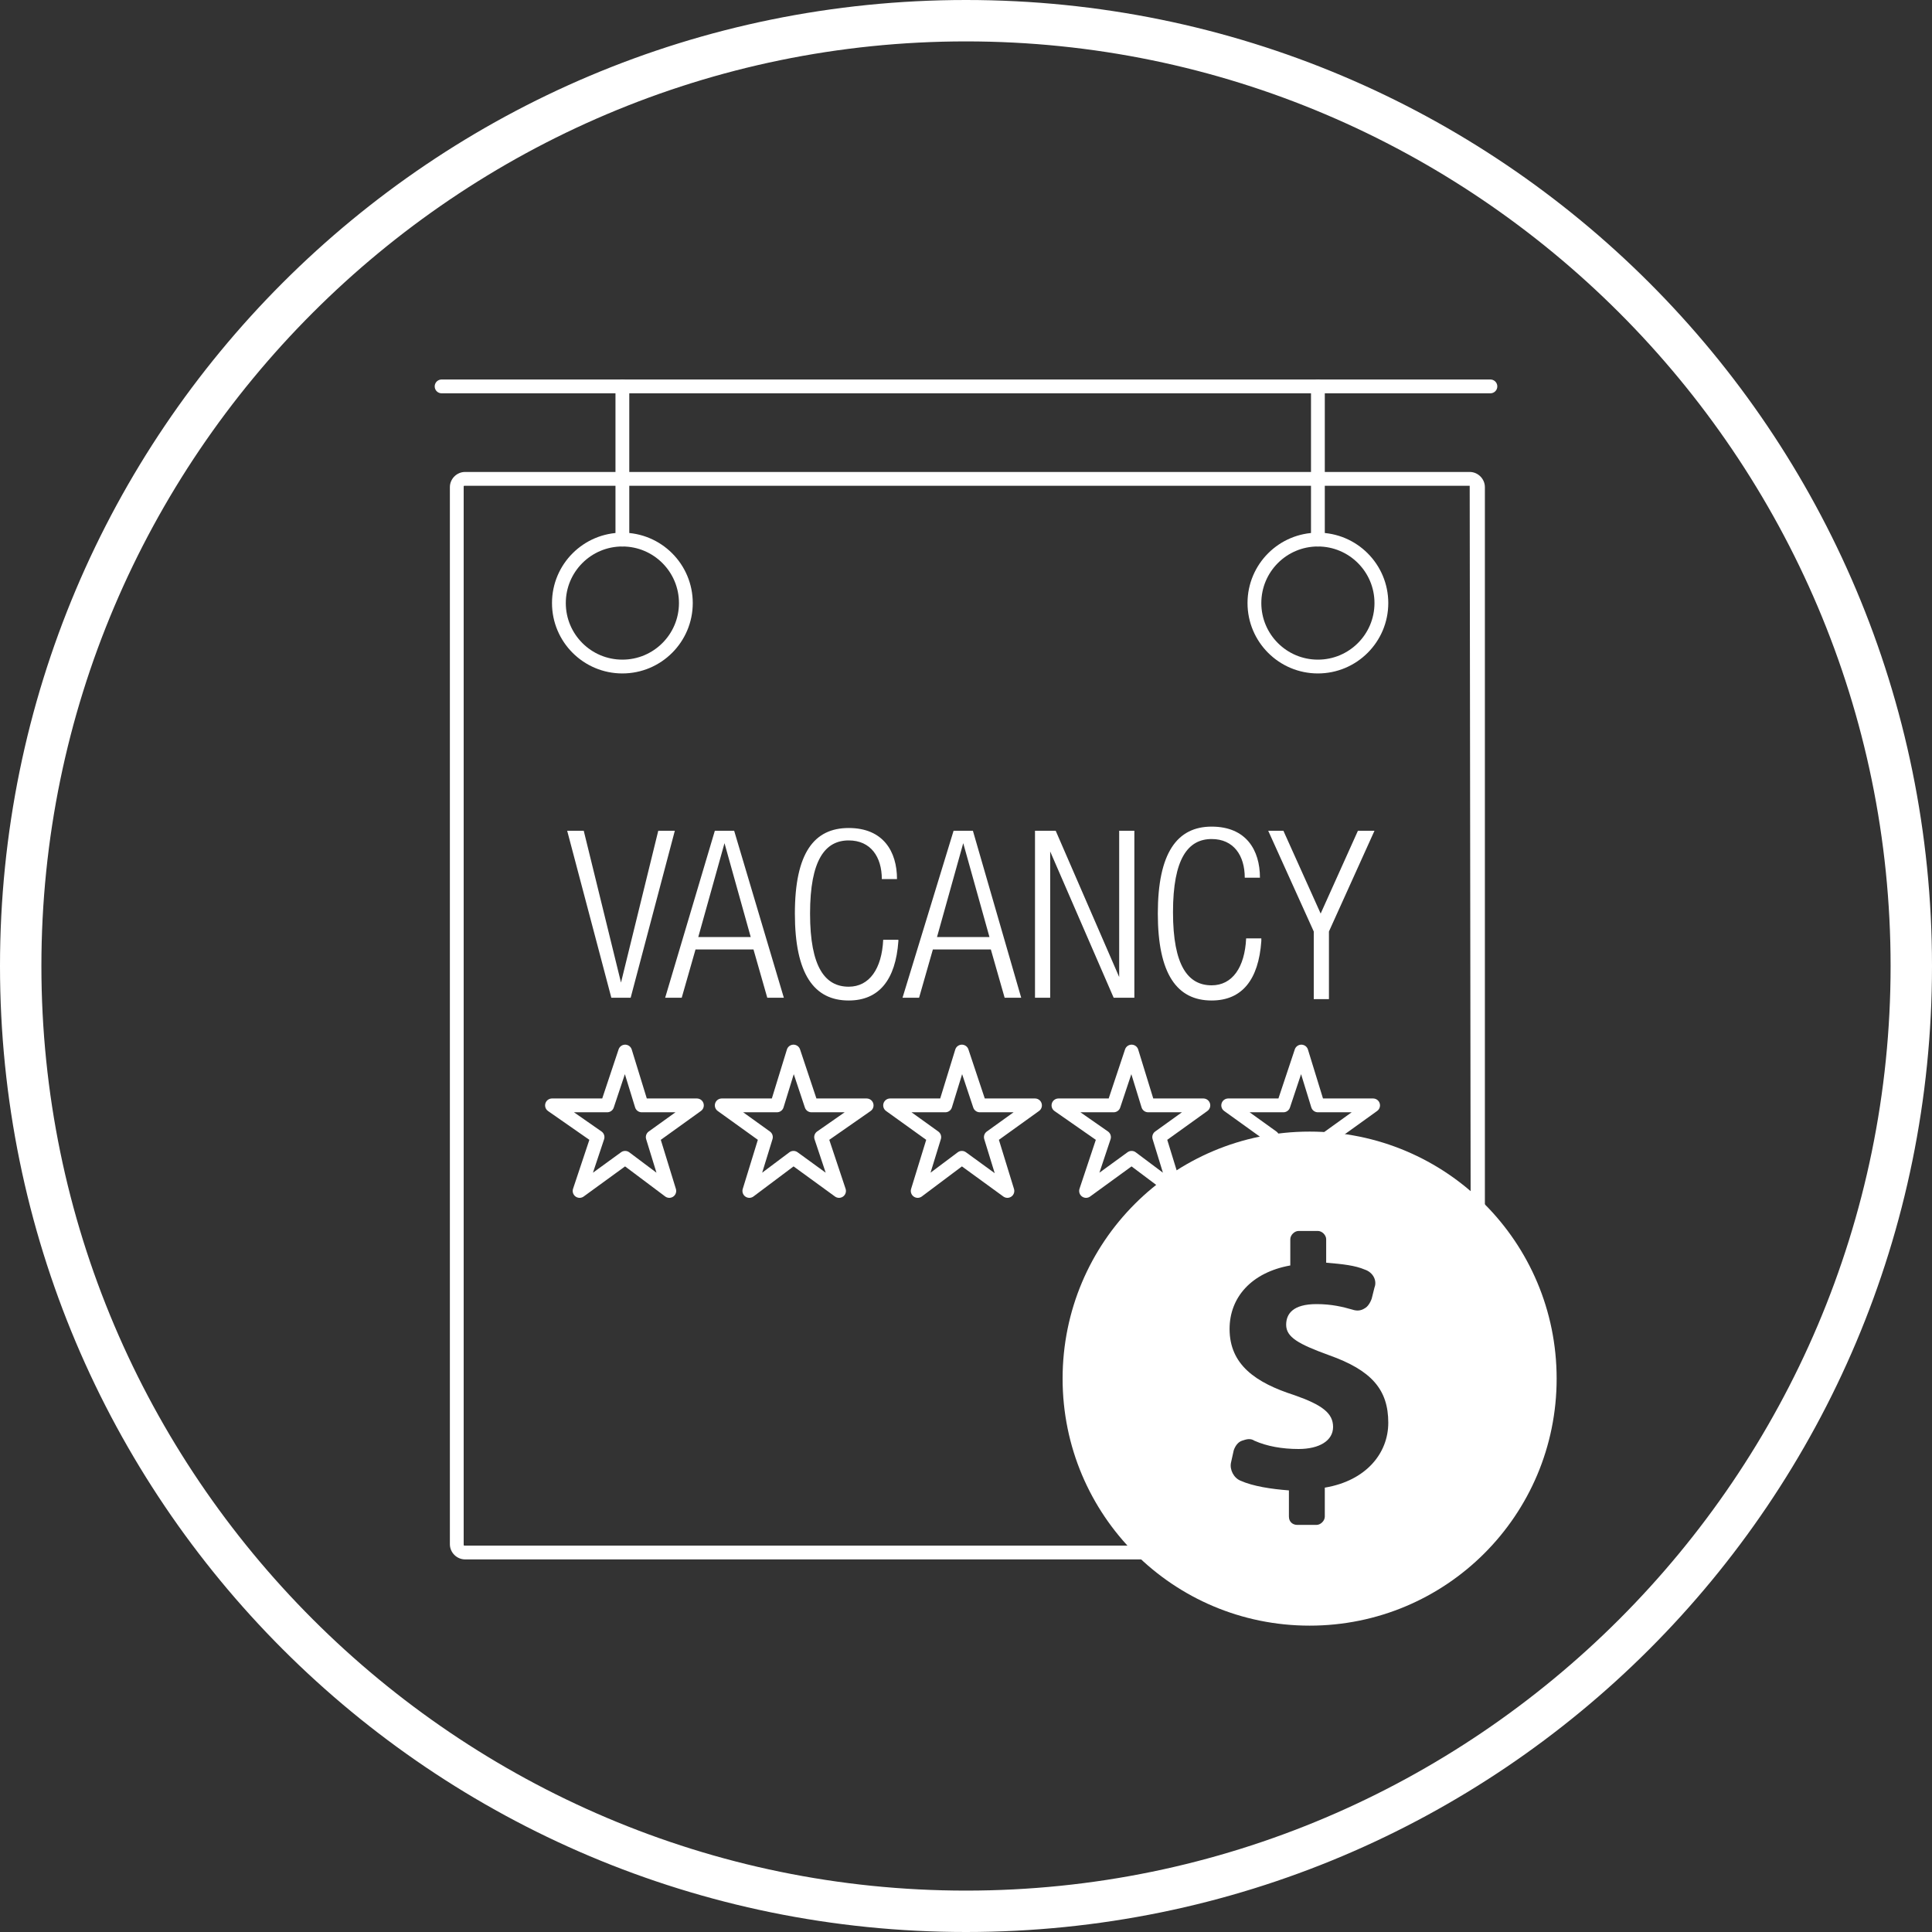 <?xml version="1.0" encoding="utf-8"?>
<!-- Generator: Adobe Illustrator 24.0.2, SVG Export Plug-In . SVG Version: 6.00 Build 0)  -->
<svg version="1.1" xmlns="http://www.w3.org/2000/svg" xmlns:xlink="http://www.w3.org/1999/xlink" x="0px" y="0px"
	 viewBox="0 0 140 140" style="enable-background:new 0 0 140 140;" xml:space="preserve">
<rect x="0" y="0" width="140" height="140" fill="#333333" stroke="none"/>
<style type="text/css">
	.st0{display:none;}
	.st1{display:inline;}
	.st2{fill:#989898;}
	.st3{fill:#ECECEC;}
	.st4{display:inline;fill:none;stroke:#989898;stroke-linejoin:bevel;stroke-miterlimit:10;}
	.st5{display:inline;fill:none;stroke:#989898;stroke-miterlimit:10;}
	.st6{display:inline;fill:none;stroke:#8C285B;stroke-miterlimit:10;}
	.st7{fill:none;stroke:#8C285B;stroke-linecap:round;stroke-linejoin:round;stroke-miterlimit:10;}
	.st8{fill:#8C285B;}
	.st9{display:inline;fill:none;stroke:#FFFFFF;stroke-miterlimit:10;}
	.st10{fill:none;stroke:#FFFFFF;stroke-linecap:round;stroke-linejoin:round;stroke-miterlimit:10;}
	.st11{fill:#FFFFFF;}
	.st12{fill:none;stroke:#8C285B;stroke-linecap:round;stroke-miterlimit:10;}
	.st13{fill:none;stroke:#8C285B;stroke-miterlimit:10;}
	.st14{display:inline;fill:none;stroke:#8C285B;stroke-linecap:round;stroke-linejoin:round;stroke-miterlimit:10;}
	.st15{fill:none;stroke:#FFFFFF;stroke-linecap:round;stroke-miterlimit:10;}
	.st16{fill:none;stroke:#FFFFFF;stroke-miterlimit:10;}
</style>
<g id="grid" class="st0">
	<g class="st1">
		<g>
			<path class="st2" d="M13,1v12H1V1H13 M14,0H0v14h14V0L14,0z"/>
		</g>
	</g>
	<g class="st1">
		<path class="st3" d="M27,1v12H15V1H27 M28,0H14v14h14V0L28,0z"/>
	</g>
	<g class="st1">
		<path class="st3" d="M41,1v12H29V1H41 M42,0H28v14h14V0L42,0z"/>
	</g>
	<g class="st1">
		<path class="st3" d="M55,1v12H43V1H55 M56,0H42v14h14V0L56,0z"/>
	</g>
	<g class="st1">
		<path class="st3" d="M69,1v12H57V1H69 M70,0H56v14h14V0L70,0z"/>
	</g>
	<g class="st1">
		<path class="st3" d="M83,1v12H71V1H83 M84,0H70v14h14V0L84,0z"/>
	</g>
	<g class="st1">
		<path class="st3" d="M97,1v12H85V1H97 M98,0H84v14h14V0L98,0z"/>
	</g>
	<g class="st1">
		<path class="st3" d="M111,1v12H99V1H111 M112,0H98v14h14V0L112,0z"/>
	</g>
	<g class="st1">
		<path class="st3" d="M125,1v12h-12V1H125 M126,0h-14v14h14V0L126,0z"/>
	</g>
	<g class="st1">
		<g>
			<path class="st2" d="M139,1v12h-12V1H139 M140,0h-14v14h14V0L140,0z"/>
		</g>
	</g>
	<g class="st1">
		<path class="st3" d="M13,15v12H1V15H13 M14,14H0v14h14V14L14,14z"/>
	</g>
	<g class="st1">
		<path class="st3" d="M27,15v12H15V15H27 M28,14H14v14h14V14L28,14z"/>
	</g>
	<g class="st1">
		<path class="st3" d="M41,15v12H29V15H41 M42,14H28v14h14V14L42,14z"/>
	</g>
	<g class="st1">
		<path class="st3" d="M55,15v12H43V15H55 M56,14H42v14h14V14L56,14z"/>
	</g>
	<g class="st1">
		<path class="st3" d="M69,15v12H57V15H69 M70,14H56v14h14V14L70,14z"/>
	</g>
	<g class="st1">
		<path class="st3" d="M83,15v12H71V15H83 M84,14H70v14h14V14L84,14z"/>
	</g>
	<g class="st1">
		<path class="st3" d="M97,15v12H85V15H97 M98,14H84v14h14V14L98,14z"/>
	</g>
	<g class="st1">
		<path class="st3" d="M111,15v12H99V15H111 M112,14H98v14h14V14L112,14z"/>
	</g>
	<g class="st1">
		<path class="st3" d="M125,15v12h-12V15H125 M126,14h-14v14h14V14L126,14z"/>
	</g>
	<g class="st1">
		<path class="st3" d="M139,15v12h-12V15H139 M140,14h-14v14h14V14L140,14z"/>
	</g>
	<g class="st1">
		<path class="st3" d="M13,29v12H1V29H13 M14,28H0v14h14V28L14,28z"/>
	</g>
	<g class="st1">
		<path class="st3" d="M27,29v12H15V29H27 M28,28H14v14h14V28L28,28z"/>
	</g>
	<g class="st1">
		<path class="st3" d="M41,29v12H29V29H41 M42,28H28v14h14V28L42,28z"/>
	</g>
	<g class="st1">
		<path class="st3" d="M55,29v12H43V29H55 M56,28H42v14h14V28L56,28z"/>
	</g>
	<g class="st1">
		<path class="st3" d="M69,29v12H57V29H69 M70,28H56v14h14V28L70,28z"/>
	</g>
	<g class="st1">
		<path class="st3" d="M83,29v12H71V29H83 M84,28H70v14h14V28L84,28z"/>
	</g>
	<g class="st1">
		<path class="st3" d="M97,29v12H85V29H97 M98,28H84v14h14V28L98,28z"/>
	</g>
	<g class="st1">
		<path class="st3" d="M111,29v12H99V29H111 M112,28H98v14h14V28L112,28z"/>
	</g>
	<g class="st1">
		<path class="st3" d="M125,29v12h-12V29H125 M126,28h-14v14h14V28L126,28z"/>
	</g>
	<g class="st1">
		<path class="st3" d="M139,29v12h-12V29H139 M140,28h-14v14h14V28L140,28z"/>
	</g>
	<g class="st1">
		<path class="st3" d="M13,43v12H1V43H13 M14,42H0v14h14V42L14,42z"/>
	</g>
	<g class="st1">
		<path class="st3" d="M27,43v12H15V43H27 M28,42H14v14h14V42L28,42z"/>
	</g>
	<g class="st1">
		<path class="st3" d="M41,43v12H29V43H41 M42,42H28v14h14V42L42,42z"/>
	</g>
	<g class="st1">
		<path class="st3" d="M55,43v12H43V43H55 M56,42H42v14h14V42L56,42z"/>
	</g>
	<g class="st1">
		<path class="st3" d="M69,43v12H57V43H69 M70,42H56v14h14V42L70,42z"/>
	</g>
	<g class="st1">
		<path class="st3" d="M83,43v12H71V43H83 M84,42H70v14h14V42L84,42z"/>
	</g>
	<g class="st1">
		<path class="st3" d="M97,43v12H85V43H97 M98,42H84v14h14V42L98,42z"/>
	</g>
	<g class="st1">
		<path class="st3" d="M111,43v12H99V43H111 M112,42H98v14h14V42L112,42z"/>
	</g>
	<g class="st1">
		<path class="st3" d="M125,43v12h-12V43H125 M126,42h-14v14h14V42L126,42z"/>
	</g>
	<g class="st1">
		<path class="st3" d="M139,43v12h-12V43H139 M140,42h-14v14h14V42L140,42z"/>
	</g>
	<g class="st1">
		<path class="st3" d="M13,57v12H1V57H13 M14,56H0v14h14V56L14,56z"/>
	</g>
	<g class="st1">
		<path class="st3" d="M27,57v12H15V57H27 M28,56H14v14h14V56L28,56z"/>
	</g>
	<g class="st1">
		<path class="st3" d="M41,57v12H29V57H41 M42,56H28v14h14V56L42,56z"/>
	</g>
	<g class="st1">
		<path class="st3" d="M55,57v12H43V57H55 M56,56H42v14h14V56L56,56z"/>
	</g>
	<g class="st1">
		<path class="st3" d="M69,57v12H57V57H69 M70,56H56v14h14V56L70,56z"/>
	</g>
	<g class="st1">
		<path class="st3" d="M83,57v12H71V57H83 M84,56H70v14h14V56L84,56z"/>
	</g>
	<g class="st1">
		<path class="st3" d="M97,57v12H85V57H97 M98,56H84v14h14V56L98,56z"/>
	</g>
	<g class="st1">
		<path class="st3" d="M111,57v12H99V57H111 M112,56H98v14h14V56L112,56z"/>
	</g>
	<g class="st1">
		<path class="st3" d="M125,57v12h-12V57H125 M126,56h-14v14h14V56L126,56z"/>
	</g>
	<g class="st1">
		<path class="st3" d="M139,57v12h-12V57H139 M140,56h-14v14h14V56L140,56z"/>
	</g>
	<g class="st1">
		<path class="st3" d="M13,71v12H1V71H13 M14,70H0v14h14V70L14,70z"/>
	</g>
	<g class="st1">
		<path class="st3" d="M27,71v12H15V71H27 M28,70H14v14h14V70L28,70z"/>
	</g>
	<g class="st1">
		<path class="st3" d="M41,71v12H29V71H41 M42,70H28v14h14V70L42,70z"/>
	</g>
	<g class="st1">
		<path class="st3" d="M55,71v12H43V71H55 M56,70H42v14h14V70L56,70z"/>
	</g>
	<g class="st1">
		<path class="st3" d="M69,71v12H57V71H69 M70,70H56v14h14V70L70,70z"/>
	</g>
	<g class="st1">
		<path class="st3" d="M83,71v12H71V71H83 M84,70H70v14h14V70L84,70z"/>
	</g>
	<g class="st1">
		<path class="st3" d="M97,71v12H85V71H97 M98,70H84v14h14V70L98,70z"/>
	</g>
	<g class="st1">
		<path class="st3" d="M111,71v12H99V71H111 M112,70H98v14h14V70L112,70z"/>
	</g>
	<g class="st1">
		<path class="st3" d="M125,71v12h-12V71H125 M126,70h-14v14h14V70L126,70z"/>
	</g>
	<g class="st1">
		<path class="st3" d="M139,71v12h-12V71H139 M140,70h-14v14h14V70L140,70z"/>
	</g>
	<g class="st1">
		<path class="st3" d="M13,85v12H1V85H13 M14,84H0v14h14V84L14,84z"/>
	</g>
	<g class="st1">
		<path class="st3" d="M27,85v12H15V85H27 M28,84H14v14h14V84L28,84z"/>
	</g>
	<g class="st1">
		<path class="st3" d="M41,85v12H29V85H41 M42,84H28v14h14V84L42,84z"/>
	</g>
	<g class="st1">
		<path class="st3" d="M55,85v12H43V85H55 M56,84H42v14h14V84L56,84z"/>
	</g>
	<g class="st1">
		<path class="st3" d="M69,85v12H57V85H69 M70,84H56v14h14V84L70,84z"/>
	</g>
	<g class="st1">
		<path class="st3" d="M83,85v12H71V85H83 M84,84H70v14h14V84L84,84z"/>
	</g>
	<g class="st1">
		<path class="st3" d="M97,85v12H85V85H97 M98,84H84v14h14V84L98,84z"/>
	</g>
	<g class="st1">
		<path class="st3" d="M111,85v12H99V85H111 M112,84H98v14h14V84L112,84z"/>
	</g>
	<g class="st1">
		<path class="st3" d="M125,85v12h-12V85H125 M126,84h-14v14h14V84L126,84z"/>
	</g>
	<g class="st1">
		<path class="st3" d="M139,85v12h-12V85H139 M140,84h-14v14h14V84L140,84z"/>
	</g>
	<g class="st1">
		<path class="st3" d="M13,99v12H1V99H13 M14,98H0v14h14V98L14,98z"/>
	</g>
	<g class="st1">
		<path class="st3" d="M27,99v12H15V99H27 M28,98H14v14h14V98L28,98z"/>
	</g>
	<g class="st1">
		<path class="st3" d="M41,99v12H29V99H41 M42,98H28v14h14V98L42,98z"/>
	</g>
	<g class="st1">
		<path class="st3" d="M55,99v12H43V99H55 M56,98H42v14h14V98L56,98z"/>
	</g>
	<g class="st1">
		<path class="st3" d="M69,99v12H57V99H69 M70,98H56v14h14V98L70,98z"/>
	</g>
	<g class="st1">
		<path class="st3" d="M83,99v12H71V99H83 M84,98H70v14h14V98L84,98z"/>
	</g>
	<g class="st1">
		<path class="st3" d="M97,99v12H85V99H97 M98,98H84v14h14V98L98,98z"/>
	</g>
	<g class="st1">
		<path class="st3" d="M111,99v12H99V99H111 M112,98H98v14h14V98L112,98z"/>
	</g>
	<g class="st1">
		<path class="st3" d="M125,99v12h-12V99H125 M126,98h-14v14h14V98L126,98z"/>
	</g>
	<g class="st1">
		<path class="st3" d="M139,99v12h-12V99H139 M140,98h-14v14h14V98L140,98z"/>
	</g>
	<g class="st1">
		<path class="st3" d="M13,113v12H1v-12H13 M14,112H0v14h14V112L14,112z"/>
	</g>
	<g class="st1">
		<path class="st3" d="M27,113v12H15v-12H27 M28,112H14v14h14V112L28,112z"/>
	</g>
	<g class="st1">
		<path class="st3" d="M41,113v12H29v-12H41 M42,112H28v14h14V112L42,112z"/>
	</g>
	<g class="st1">
		<path class="st3" d="M55,113v12H43v-12H55 M56,112H42v14h14V112L56,112z"/>
	</g>
	<g class="st1">
		<path class="st3" d="M69,113v12H57v-12H69 M70,112H56v14h14V112L70,112z"/>
	</g>
	<g class="st1">
		<path class="st3" d="M83,113v12H71v-12H83 M84,112H70v14h14V112L84,112z"/>
	</g>
	<g class="st1">
		<path class="st3" d="M97,113v12H85v-12H97 M98,112H84v14h14V112L98,112z"/>
	</g>
	<g class="st1">
		<path class="st3" d="M111,113v12H99v-12H111 M112,112H98v14h14V112L112,112z"/>
	</g>
	<g class="st1">
		<path class="st3" d="M125,113v12h-12v-12H125 M126,112h-14v14h14V112L126,112z"/>
	</g>
	<g class="st1">
		<path class="st3" d="M139,113v12h-12v-12H139 M140,112h-14v14h14V112L140,112z"/>
	</g>
	<g class="st1">
		<g>
			<path class="st2" d="M13,127v12H1v-12H13 M14,126H0v14h14V126L14,126z"/>
		</g>
	</g>
	<g class="st1">
		<path class="st3" d="M27,127v12H15v-12H27 M28,126H14v14h14V126L28,126z"/>
	</g>
	<g class="st1">
		<path class="st3" d="M41,127v12H29v-12H41 M42,126H28v14h14V126L42,126z"/>
	</g>
	<g class="st1">
		<path class="st3" d="M55,127v12H43v-12H55 M56,126H42v14h14V126L56,126z"/>
	</g>
	<g class="st1">
		<path class="st3" d="M69,127v12H57v-12H69 M70,126H56v14h14V126L70,126z"/>
	</g>
	<g class="st1">
		<path class="st3" d="M83,127v12H71v-12H83 M84,126H70v14h14V126L84,126z"/>
	</g>
	<g class="st1">
		<path class="st3" d="M97,127v12H85v-12H97 M98,126H84v14h14V126L98,126z"/>
	</g>
	<g class="st1">
		<path class="st3" d="M111,127v12H99v-12H111 M112,126H98v14h14V126L112,126z"/>
	</g>
	<g class="st1">
		<path class="st3" d="M125,127v12h-12v-12H125 M126,126h-14v14h14V126L126,126z"/>
	</g>
	<g class="st1">
		<g>
			<path class="st2" d="M139,127v12h-12v-12H139 M140,126h-14v14h14V126L140,126z"/>
		</g>
	</g>
</g>
<g id="exclusion" class="st0">
	<g class="st1">
		<path class="st2" d="M139,1v138H1V1H139 M140,0H0v140h140V0L140,0z"/>
	</g>
	<g class="st1">
		<path class="st2" d="M112,28v84H28V28H112 M113,27H27v86h86V27L113,27z"/>
	</g>
	<g class="st1">
		<path class="st2" d="M70,3c36.9,0,67,30.1,67,67s-30.1,67-67,67S3,106.9,3,70S33.1,3,70,3 M70,0C31.3,0,0,31.3,0,70s31.3,70,70,70
			s70-31.3,70-70S108.7,0,70,0L70,0z"/>
	</g>
	<g class="st1">
		<path class="st2" d="M70,14c30.9,0,56,25.1,56,56s-25.1,56-56,56s-56-25.1-56-56S39.1,14,70,14 M70,13c-31.5,0-57,25.5-57,57
			s25.5,57,57,57s57-25.5,57-57S101.5,13,70,13L70,13z"/>
	</g>
	<line class="st4" x1="0.5" y1="0.5" x2="139.5" y2="139.5"/>
	<line class="st4" x1="139.5" y1="0.5" x2="0.5" y2="139.5"/>
	<g class="st1">
		<path class="st2" d="M27,1v26H1V1H27 M28,0H0v28h28V0L28,0z"/>
	</g>
	<g class="st1">
		<path class="st2" d="M139,1v26h-26V1H139 M140,0h-28v28h28V0L140,0z"/>
	</g>
	<g class="st1">
		<path class="st2" d="M27,113v26H1v-26H27 M28,112H0v28h28V112L28,112z"/>
	</g>
	<g class="st1">
		<path class="st2" d="M139,113v26h-26v-26H139 M140,112h-28v28h28V112L140,112z"/>
	</g>
	<line class="st5" x1="70" y1="28" x2="70" y2="112"/>
	<line class="st5" x1="112" y1="70" x2="28" y2="70"/>
</g>
<g id="Eco_Dev" class="st0">
	<path class="st6" d="M34.6,43.7c0,0,5.6-2.7,4.4-8.7"/>
	<g class="st1">
		<path class="st7" d="M103.3,84.7c0,1.5-1.2,2.7-2.7,2.7s-2.7-1.2-2.7-2.7s1.2-2.7,2.7-2.7S103.3,83.2,103.3,84.7z"/>
		<path class="st7" d="M103.4,59.6c-0.7-0.2-1.4-0.4-2.1-0.4H83.7h-2.9H50.3h-2.9H34c-0.7,0-1.3,0.6-1.3,1.3v48.4
			c0,0.7,0.6,1.3,1.3,1.3h67.2c3.7,0,6.7-3,6.7-6.7V91.4c2.2,0,4-1.8,4-4V82c0-2.2-1.8-4-4-4V65.9c0-1.9-0.8-3.7-2.2-5
			C104.3,59.7,103.4,59.6,103.4,59.6z"/>
		<path class="st7" d="M98.4,59l9.9-10.2c0.5-0.5,0.5-1.4,0-1.9L86.7,25.4c-0.3-0.3-0.6-0.4-1-0.4c-0.4,0-0.7,0.1-1,0.4L69.5,41.3
			l-2.6-6v0c0,0,0,0,0,0l-4-9.4c-0.3-0.7-1.1-1-1.8-0.7L32.8,37.2c-0.7,0.3-1,1.1-0.7,1.8L40.8,59"/>
		<line class="st7" x1="32.7" y1="67.2" x2="108" y2="67.2"/>
		<line class="st7" x1="32.7" y1="102.3" x2="108" y2="102.3"/>
		<path class="st7" d="M108,78H94.5c-0.7,0-1.3,0.6-1.3,1.3v10.8c0,0.7,0.6,1.3,1.3,1.3H108"/>
		<path class="st7" d="M64.9,30.9c0,0-5.8,2-9.2-3.2"/>
		<path class="st7" d="M90.3,29.5c0,0-4.6,4.1-9.7,0.7"/>
		<path class="st7" d="M103.9,52.9c0,0-3.8-4.9,0-9.8"/>
		<path class="st7" d="M77,59l-3.5-8.2l-0.3-0.7c0,0,0,0,0,0l-4-9.4"/>
	</g>
	<g class="st1">
		<path class="st8" d="M69.2,71.2c-7.4,0-13.4,6-13.4,13.4c0,7.4,6,13.4,13.4,13.4c7.4,0,13.4-6,13.4-13.4
			C82.6,77.2,76.6,71.2,69.2,71.2z M70,90.6v1.6c0,0.2-0.2,0.4-0.4,0.4h-1c-0.2,0-0.4-0.2-0.4-0.4v-1.4c-1,0-1.9-0.2-2.6-0.5
			c-0.4-0.1-0.6-0.6-0.5-1l0.2-0.7c0.1-0.2,0.2-0.4,0.4-0.5c0.2-0.1,0.5-0.1,0.7,0c0.7,0.3,1.5,0.5,2.4,0.5c1.1,0,1.9-0.4,1.9-1.2
			c0-0.7-0.6-1.2-2.1-1.7c-2.1-0.7-3.5-1.7-3.5-3.6c0-1.7,1.2-3.1,3.3-3.5v-1.4c0-0.2,0.2-0.5,0.5-0.5h1c0.2,0,0.4,0.2,0.4,0.5v1.3
			c0.9,0,1.6,0.2,2.1,0.4c0.4,0.1,0.7,0.6,0.6,1l-0.1,0.6c-0.1,0.2-0.2,0.4-0.4,0.5c-0.2,0.1-0.4,0.1-0.7,0.1
			c-0.5-0.2-1.2-0.3-2-0.3c-1.3,0-1.7,0.5-1.7,1.1c0,0.6,0.7,1.1,2.3,1.7c2.3,0.8,3.3,1.9,3.3,3.7C73.5,88.7,72.3,90.2,70,90.6z"/>
	</g>
</g>
<g id="Eco_Dev_W" class="st0">
	<path class="st9" d="M34.6,43.7c0,0,5.6-2.7,4.4-8.7"/>
	<g class="st1">
		<path class="st10" d="M103.3,84.7c0,1.5-1.2,2.7-2.7,2.7s-2.7-1.2-2.7-2.7s1.2-2.7,2.7-2.7S103.3,83.2,103.3,84.7z"/>
		<path class="st10" d="M103.4,59.6c-0.7-0.2-1.4-0.4-2.1-0.4H83.7h-2.9H50.3h-2.9H34c-0.7,0-1.3,0.6-1.3,1.3v48.4
			c0,0.7,0.6,1.3,1.3,1.3h67.2c3.7,0,6.7-3,6.7-6.7V91.4c2.2,0,4-1.8,4-4V82c0-2.2-1.8-4-4-4V65.9c0-1.9-0.8-3.7-2.2-5
			C104.3,59.7,103.4,59.6,103.4,59.6z"/>
		<path class="st10" d="M98.4,59l9.9-10.2c0.5-0.5,0.5-1.4,0-1.9L86.7,25.4c-0.3-0.3-0.6-0.4-1-0.4c-0.4,0-0.7,0.1-1,0.4L69.5,41.3
			l-2.6-6v0c0,0,0,0,0,0l-4-9.4c-0.3-0.7-1.1-1-1.8-0.7L32.8,37.2c-0.7,0.3-1,1.1-0.7,1.8L40.8,59"/>
		<line class="st10" x1="32.7" y1="67.2" x2="108" y2="67.2"/>
		<line class="st10" x1="32.7" y1="102.3" x2="108" y2="102.3"/>
		<path class="st10" d="M108,78H94.5c-0.7,0-1.3,0.6-1.3,1.3v10.8c0,0.7,0.6,1.3,1.3,1.3H108"/>
		<path class="st10" d="M64.9,30.9c0,0-5.8,2-9.2-3.2"/>
		<path class="st10" d="M90.3,29.5c0,0-4.6,4.1-9.7,0.7"/>
		<path class="st10" d="M103.9,52.9c0,0-3.8-4.9,0-9.8"/>
		<path class="st10" d="M77,59l-3.5-8.2l-0.3-0.7c0,0,0,0,0,0l-4-9.4"/>
	</g>
	<g class="st1">
		<path class="st11" d="M69.2,71.2c-7.4,0-13.4,6-13.4,13.4c0,7.4,6,13.4,13.4,13.4c7.4,0,13.4-6,13.4-13.4
			C82.6,77.2,76.6,71.2,69.2,71.2z M70,90.6v1.6c0,0.2-0.2,0.4-0.4,0.4h-1c-0.2,0-0.4-0.2-0.4-0.4v-1.4c-1,0-1.9-0.2-2.6-0.5
			c-0.4-0.1-0.6-0.6-0.5-1l0.2-0.7c0.1-0.2,0.2-0.4,0.4-0.5c0.2-0.1,0.5-0.1,0.7,0c0.7,0.3,1.5,0.5,2.4,0.5c1.1,0,1.9-0.4,1.9-1.2
			c0-0.7-0.6-1.2-2.1-1.7c-2.1-0.7-3.5-1.7-3.5-3.6c0-1.7,1.2-3.1,3.3-3.5v-1.4c0-0.2,0.2-0.5,0.5-0.5h1c0.2,0,0.4,0.2,0.4,0.5v1.3
			c0.9,0,1.6,0.2,2.1,0.4c0.4,0.1,0.7,0.6,0.6,1l-0.1,0.6c-0.1,0.2-0.2,0.4-0.4,0.5c-0.2,0.1-0.4,0.1-0.7,0.1
			c-0.5-0.2-1.2-0.3-2-0.3c-1.3,0-1.7,0.5-1.7,1.1c0,0.6,0.7,1.1,2.3,1.7c2.3,0.8,3.3,1.9,3.3,3.7C73.5,88.7,72.3,90.2,70,90.6z"/>
	</g>
</g>
<g id="Visitor_Levy" class="st0">
	<g class="st1">
		<path class="st7" d="M109.3,100.2h1.4c0.7,0,1.4-0.6,1.4-1.4V74.5c0-0.7-0.6-1.4-1.4-1.4l0,0h-1.4H30.7h-1.4
			c-0.7,0-1.4,0.6-1.4,1.4v24.4c0,0.7,0.6,1.4,1.4,1.4h1.4H109.3z"/>
		<line class="st7" x1="28" y1="91.6" x2="112" y2="91.6"/>
		<path class="st7" d="M30.6,100.2v5.4c0,0.7,0.6,1.4,1.4,1.4h5.3c0.5,0,1-0.3,1.2-0.8l2.5-5.9"/>
		<path class="st7" d="M98.9,100.2l2.5,5.9c0.2,0.5,0.7,0.8,1.2,0.8h5.3c0.7,0,1.4-0.6,1.4-1.4v-5.4"/>
		<path class="st7" d="M66.9,69L66.9,69v4.1H37.1V69c0-2.2,1.8-4.1,4.1-4.1h21.7C65.1,65,66.9,66.8,66.9,69"/>
		<path class="st7" d="M102.9,69L102.9,69v4.1H73.1V69c0-2.2,1.8-4.1,4.1-4.1h21.7C101.1,65,102.9,66.8,102.9,69"/>
		<path class="st7" d="M57,46H42.9c-6.7,0-12.2,5.5-12.2,12.2v14.9"/>
		<path class="st7" d="M109.3,73.1V58.2c0-6.7-5.5-12.2-12.2-12.2H85"/>
	</g>
	<g class="st1">
		<path class="st8" d="M69.9,23C60,23,52,31,52,40.9s8,17.9,17.9,17.9s17.9-8,17.9-17.9S79.8,23,69.9,23z M71,48.8v2.1
			c0,0.3-0.3,0.6-0.6,0.6H69c-0.3,0-0.6-0.2-0.6-0.6V49c-1.3-0.1-2.6-0.3-3.5-0.7c-0.5-0.2-0.8-0.8-0.7-1.3l0.2-0.9
			c0.1-0.3,0.3-0.6,0.6-0.7c0.3-0.1,0.6-0.2,0.9,0c0.9,0.4,2,0.6,3.2,0.6c1.5,0,2.5-0.6,2.5-1.6c0-1-0.8-1.6-2.8-2.3
			c-2.8-0.9-4.7-2.2-4.7-4.8c0-2.3,1.6-4.1,4.4-4.6v-1.9c0-0.3,0.3-0.6,0.6-0.6h1.4c0.3,0,0.6,0.3,0.6,0.6v1.7
			c1.2,0.1,2.1,0.2,2.8,0.5c0.6,0.2,0.9,0.8,0.7,1.3l-0.2,0.8c-0.1,0.3-0.3,0.6-0.5,0.7C73.6,36,73.3,36,73,35.9
			c-0.7-0.2-1.5-0.4-2.6-0.4c-1.7,0-2.2,0.7-2.2,1.5c0,0.9,0.9,1.4,3.1,2.2c3.1,1.1,4.3,2.5,4.3,4.9C75.6,46.3,74,48.3,71,48.8z"/>
	</g>
</g>
<g id="Visitor_Levy_W" class="st0">
	<g class="st1">
		<path class="st10" d="M109.3,100.2h1.4c0.7,0,1.4-0.6,1.4-1.4V74.5c0-0.7-0.6-1.4-1.4-1.4l0,0h-1.4H30.7h-1.4
			c-0.7,0-1.4,0.6-1.4,1.4v24.4c0,0.7,0.6,1.4,1.4,1.4h1.4H109.3z"/>
		<line class="st10" x1="28" y1="91.6" x2="112" y2="91.6"/>
		<path class="st10" d="M30.6,100.2v5.4c0,0.7,0.6,1.4,1.4,1.4h5.3c0.5,0,1-0.3,1.2-0.8l2.5-5.9"/>
		<path class="st10" d="M98.9,100.2l2.5,5.9c0.2,0.5,0.7,0.8,1.2,0.8h5.3c0.7,0,1.4-0.6,1.4-1.4v-5.4"/>
		<path class="st10" d="M66.9,69L66.9,69v4.1H37.1V69c0-2.2,1.8-4.1,4.1-4.1h21.7C65.1,65,66.9,66.8,66.9,69"/>
		<path class="st10" d="M102.9,69L102.9,69v4.1H73.1V69c0-2.2,1.8-4.1,4.1-4.1h21.7C101.1,65,102.9,66.8,102.9,69"/>
		<path class="st10" d="M57,46H42.9c-6.7,0-12.2,5.5-12.2,12.2v14.9"/>
		<path class="st10" d="M109.3,73.1V58.2c0-6.7-5.5-12.2-12.2-12.2H85"/>
	</g>
	<g class="st1">
		<path class="st11" d="M69.9,23C60,23,52,31,52,40.9s8,17.9,17.9,17.9s17.9-8,17.9-17.9S79.8,23,69.9,23z M71,48.8v2.1
			c0,0.3-0.3,0.6-0.6,0.6H69c-0.3,0-0.6-0.2-0.6-0.6V49c-1.3-0.1-2.6-0.3-3.5-0.7c-0.5-0.2-0.8-0.8-0.7-1.3l0.2-0.9
			c0.1-0.3,0.3-0.6,0.6-0.7c0.3-0.1,0.6-0.2,0.9,0c0.9,0.4,2,0.6,3.2,0.6c1.5,0,2.5-0.6,2.5-1.6c0-1-0.8-1.6-2.8-2.3
			c-2.8-0.9-4.7-2.2-4.7-4.8c0-2.3,1.6-4.1,4.4-4.6v-1.9c0-0.3,0.3-0.6,0.6-0.6h1.4c0.3,0,0.6,0.3,0.6,0.6v1.7
			c1.2,0.1,2.1,0.2,2.8,0.5c0.6,0.2,0.9,0.8,0.7,1.3l-0.2,0.8c-0.1,0.3-0.3,0.6-0.5,0.7C73.6,36,73.3,36,73,35.9
			c-0.7-0.2-1.5-0.4-2.6-0.4c-1.7,0-2.2,0.7-2.2,1.5c0,0.9,0.9,1.4,3.1,2.2c3.1,1.1,4.3,2.5,4.3,4.9C75.6,46.3,74,48.3,71,48.8z"/>
	</g>
</g>
<g id="Visitor_Levy_2" class="st0">
	<g class="st1">
		<g>
			<path class="st12" d="M108,28H32"/>
		</g>
		<g>
			<path class="st12" d="M45.1,39.1V28"/>
		</g>
		<g>
			<g>
				<path class="st8" d="M106.5,35.2C106.5,35.2,106.6,35.2,106.5,35.2l0.1,76.7c0,0.1,0,0.1-0.1,0.1H33.7c-0.1,0-0.1,0-0.1-0.1
					V35.3c0-0.1,0-0.1,0.1-0.1h9.7h2.2h48.9h2.2H106.5 M106.5,34.2h-9.7h-2.2H45.6h-2.2h-9.7c-0.6,0-1.1,0.5-1.1,1.1v76.6
					c0,0.6,0.5,1.1,1.1,1.1h72.8c0.6,0,1.1-0.5,1.1-1.1V35.3C107.6,34.7,107.1,34.2,106.5,34.2L106.5,34.2z"/>
			</g>
		</g>
		<circle class="st13" cx="45.1" cy="43.7" r="4.6"/>
		<g>
			<path class="st12" d="M95.5,39.1V28"/>
		</g>
		<circle class="st13" cx="95.5" cy="43.7" r="4.6"/>
	</g>
	<g class="st1">
		<path class="st8" d="M41.1,60.2h1.2l2.7,11h0l2.7-11h1.2l-3.2,12.1h-1.4L41.1,60.2z"/>
		<path class="st8" d="M51.8,60.2h1.4l3.6,12.1h-1.2l-1-3.5h-4.2l-1,3.5h-1.2L51.8,60.2z M54.4,67.9l-1.9-6.8h0l-1.9,6.8H54.4z"/>
		<path class="st8" d="M65.1,68.2c-0.2,2.8-1.4,4.3-3.6,4.3c-2.5,0-3.9-1.9-3.9-6.3S59,60,61.5,60c2.5,0,3.5,1.7,3.5,3.7h-1.1
			c0-1.6-0.8-2.8-2.4-2.8c-1.7,0-2.8,1.4-2.8,5.3s1.1,5.3,2.8,5.3c1.5,0,2.4-1.3,2.5-3.4H65.1z"/>
		<path class="st8" d="M69.1,60.2h1.4L74,72.3h-1.2l-1-3.5h-4.2l-1,3.5h-1.2L69.1,60.2z M71.7,67.9l-1.9-6.8h0l-1.9,6.8H71.7z"/>
		<path class="st8" d="M75,60.2h1.5l4.6,10.6h0V60.2h1.1v12.1h-1.5l-4.6-10.6h0v10.6H75V60.2z"/>
		<path class="st8" d="M91.4,68.2c-0.2,2.8-1.4,4.3-3.6,4.3c-2.5,0-3.9-1.9-3.9-6.3s1.4-6.3,3.9-6.3c2.5,0,3.5,1.7,3.5,3.7h-1.1
			c0-1.6-0.8-2.8-2.4-2.8c-1.7,0-2.8,1.4-2.8,5.3s1.1,5.3,2.8,5.3c1.5,0,2.4-1.3,2.5-3.4H91.4z"/>
		<path class="st8" d="M95.2,67.5l-3.3-7.3H93l2.7,6l2.7-6h1.2l-3.3,7.3v4.9h-1.1V67.5z"/>
	</g>
	<polygon class="st14" points="48.5,86.3 45.3,83.9 42,86.3 43.3,82.4 40,80.1 44,80.1 45.3,76.2 46.5,80.1 50.5,80.1 47.3,82.4 	
		"/>
	<polygon class="st14" points="60.8,86.3 57.5,83.9 54.3,86.3 55.5,82.4 52.3,80.1 56.3,80.1 57.5,76.2 58.8,80.1 62.8,80.1 
		59.5,82.4 	"/>
	<polygon class="st14" points="73,86.3 69.7,83.9 66.5,86.3 67.7,82.4 64.5,80.1 68.5,80.1 69.7,76.2 71,80.1 75,80.1 71.8,82.4 	
		"/>
	<polygon class="st14" points="85.2,86.3 82,83.9 78.7,86.3 80,82.4 76.7,80.1 80.7,80.1 82,76.2 83.2,80.1 87.2,80.1 84,82.4 	"/>
	<polygon class="st14" points="97.5,86.3 94.3,83.9 91,86.3 92.2,82.4 89,80.1 93,80.1 94.3,76.2 95.5,80.1 99.5,80.1 96.3,82.4 	
		"/>
	<g class="st1">
		<path class="st8" d="M94.9,82C85,82,77,90,77,99.9s8,17.9,17.9,17.9s17.9-8,17.9-17.9S104.8,82,94.9,82z M96,107.8v2.1
			c0,0.3-0.3,0.6-0.6,0.6H94c-0.3,0-0.6-0.2-0.6-0.6V108c-1.3-0.1-2.6-0.3-3.5-0.7c-0.5-0.2-0.8-0.8-0.7-1.3l0.2-0.9
			c0.1-0.3,0.3-0.6,0.6-0.7c0.3-0.1,0.6-0.2,0.9,0c0.9,0.4,2,0.6,3.2,0.6c1.5,0,2.5-0.6,2.5-1.6c0-1-0.8-1.6-2.8-2.3
			c-2.8-0.9-4.7-2.2-4.7-4.8c0-2.3,1.6-4.1,4.4-4.6v-1.9c0-0.3,0.3-0.6,0.6-0.6h1.4c0.3,0,0.6,0.3,0.6,0.6v1.7
			c1.2,0.1,2.1,0.2,2.8,0.5c0.6,0.2,0.9,0.8,0.7,1.3l-0.2,0.8c-0.1,0.3-0.3,0.6-0.5,0.7C98.6,95,98.3,95,98,94.9
			c-0.7-0.2-1.5-0.4-2.6-0.4c-1.7,0-2.2,0.7-2.2,1.5c0,0.9,0.9,1.4,3.1,2.2c3.1,1.1,4.3,2.5,4.3,4.9C100.6,105.3,99,107.3,96,107.8z
			"/>
	</g>
</g>
<g id="Visitor_Levy_2_W">
	<g>
		<g>
			<path class="st15" d="M108,28H32"/>
		</g>
		<g>
			<path class="st15" d="M45.1,39.1V28"/>
		</g>
		<g>
			<g>
				<path class="st11" d="M106.5,35.2C106.5,35.2,106.6,35.2,106.5,35.2l0.1,76.7c0,0.1,0,0.1-0.1,0.1H33.7c-0.1,0-0.1,0-0.1-0.1
					V35.3c0-0.1,0-0.1,0.1-0.1h9.7h2.2h48.9h2.2H106.5 M106.5,34.2h-9.7h-2.2H45.6h-2.2h-9.7c-0.6,0-1.1,0.5-1.1,1.1v76.6
					c0,0.6,0.5,1.1,1.1,1.1h72.8c0.6,0,1.1-0.5,1.1-1.1V35.3C107.6,34.7,107.1,34.2,106.5,34.2L106.5,34.2z"/>
			</g>
		</g>
		<circle class="st16" cx="45.1" cy="43.7" r="4.6"/>
		<g>
			<path class="st15" d="M95.5,39.1V28"/>
		</g>
		<circle class="st16" cx="95.5" cy="43.7" r="4.6"/>
	</g>
	<g>
		<path class="st11" d="M41.1,60.2h1.2l2.7,11h0l2.7-11h1.2l-3.2,12.1h-1.4L41.1,60.2z"/>
		<path class="st11" d="M51.8,60.2h1.4l3.6,12.1h-1.2l-1-3.5h-4.2l-1,3.5h-1.2L51.8,60.2z M54.4,67.9l-1.9-6.8h0l-1.9,6.8H54.4z"/>
		<path class="st11" d="M65.1,68.2c-0.2,2.8-1.4,4.3-3.6,4.3c-2.5,0-3.9-1.9-3.9-6.3S59,60,61.5,60c2.5,0,3.5,1.7,3.5,3.7h-1.1
			c0-1.6-0.8-2.8-2.4-2.8c-1.7,0-2.8,1.4-2.8,5.3s1.1,5.3,2.8,5.3c1.5,0,2.4-1.3,2.5-3.4H65.1z"/>
		<path class="st11" d="M69.1,60.2h1.4L74,72.3h-1.2l-1-3.5h-4.2l-1,3.5h-1.2L69.1,60.2z M71.7,67.9l-1.9-6.8h0l-1.9,6.8H71.7z"/>
		<path class="st11" d="M75,60.2h1.5l4.6,10.6h0V60.2h1.1v12.1h-1.5l-4.6-10.6h0v10.6H75V60.2z"/>
		<path class="st11" d="M91.4,68.2c-0.2,2.8-1.4,4.3-3.6,4.3c-2.5,0-3.9-1.9-3.9-6.3s1.4-6.3,3.9-6.3c2.5,0,3.5,1.7,3.5,3.7h-1.1
			c0-1.6-0.8-2.8-2.4-2.8c-1.7,0-2.8,1.4-2.8,5.3s1.1,5.3,2.8,5.3c1.5,0,2.4-1.3,2.5-3.4H91.4z"/>
		<path class="st11" d="M95.2,67.5l-3.3-7.3H93l2.7,6l2.7-6h1.2l-3.3,7.3v4.9h-1.1V67.5z"/>
	</g>
	<polygon class="st10" points="48.5,86.3 45.3,83.9 42,86.3 43.3,82.4 40,80.1 44,80.1 45.3,76.2 46.5,80.1 50.5,80.1 47.3,82.4 	
		"/>
	<polygon class="st10" points="60.8,86.3 57.5,83.9 54.3,86.3 55.5,82.4 52.3,80.1 56.3,80.1 57.5,76.2 58.8,80.1 62.8,80.1 
		59.5,82.4 	"/>
	<polygon class="st10" points="73,86.3 69.7,83.9 66.5,86.3 67.7,82.4 64.5,80.1 68.5,80.1 69.7,76.2 71,80.1 75,80.1 71.8,82.4 	
		"/>
	<polygon class="st10" points="85.2,86.3 82,83.9 78.7,86.3 80,82.4 76.7,80.1 80.7,80.1 82,76.2 83.2,80.1 87.2,80.1 84,82.4 	"/>
	<polygon class="st10" points="97.5,86.3 94.3,83.9 91,86.3 92.2,82.4 89,80.1 93,80.1 94.3,76.2 95.5,80.1 99.5,80.1 96.3,82.4 	
		"/>
	<g>
		<path class="st11" d="M94.9,82C85,82,77,90,77,99.9s8,17.9,17.9,17.9s17.9-8,17.9-17.9S104.8,82,94.9,82z M96,107.8v2.1
			c0,0.3-0.3,0.6-0.6,0.6H94c-0.3,0-0.6-0.2-0.6-0.6V108c-1.3-0.1-2.6-0.3-3.5-0.7c-0.5-0.2-0.8-0.8-0.7-1.3l0.2-0.9
			c0.1-0.3,0.3-0.6,0.6-0.7c0.3-0.1,0.6-0.2,0.9,0c0.9,0.4,2,0.6,3.2,0.6c1.5,0,2.5-0.6,2.5-1.6c0-1-0.8-1.6-2.8-2.3
			c-2.8-0.9-4.7-2.2-4.7-4.8c0-2.3,1.6-4.1,4.4-4.6v-1.9c0-0.3,0.3-0.6,0.6-0.6h1.4c0.3,0,0.6,0.3,0.6,0.6v1.7
			c1.2,0.1,2.1,0.2,2.8,0.5c0.6,0.2,0.9,0.8,0.7,1.3l-0.2,0.8c-0.1,0.3-0.3,0.6-0.5,0.7C98.6,95,98.3,95,98,94.9
			c-0.7-0.2-1.5-0.4-2.6-0.4c-1.7,0-2.2,0.7-2.2,1.5c0,0.9,0.9,1.4,3.1,2.2c3.1,1.1,4.3,2.5,4.3,4.9C100.6,105.3,99,107.3,96,107.8z
			"/>
	</g>
</g>
<g id="Economy" class="st0">
	<g class="st1">
		<path class="st8" d="M70,3c36.9,0,67,30.1,67,67s-30.1,67-67,67S3,106.9,3,70S33.1,3,70,3 M70,0C31.3,0,0,31.3,0,70s31.3,70,70,70
			s70-31.3,70-70S108.7,0,70,0L70,0z"/>
	</g>
</g>
<g id="White">
	<g>
		<path class="st11" d="M70,3c36.9,0,67,30.1,67,67s-30.1,67-67,67S3,106.9,3,70S33.1,3,70,3 M70,0C31.3,0,0,31.3,0,70
			s31.3,70,70,70s70-31.3,70-70S108.7,0,70,0L70,0z"/>
	</g>
</g>
</svg>
